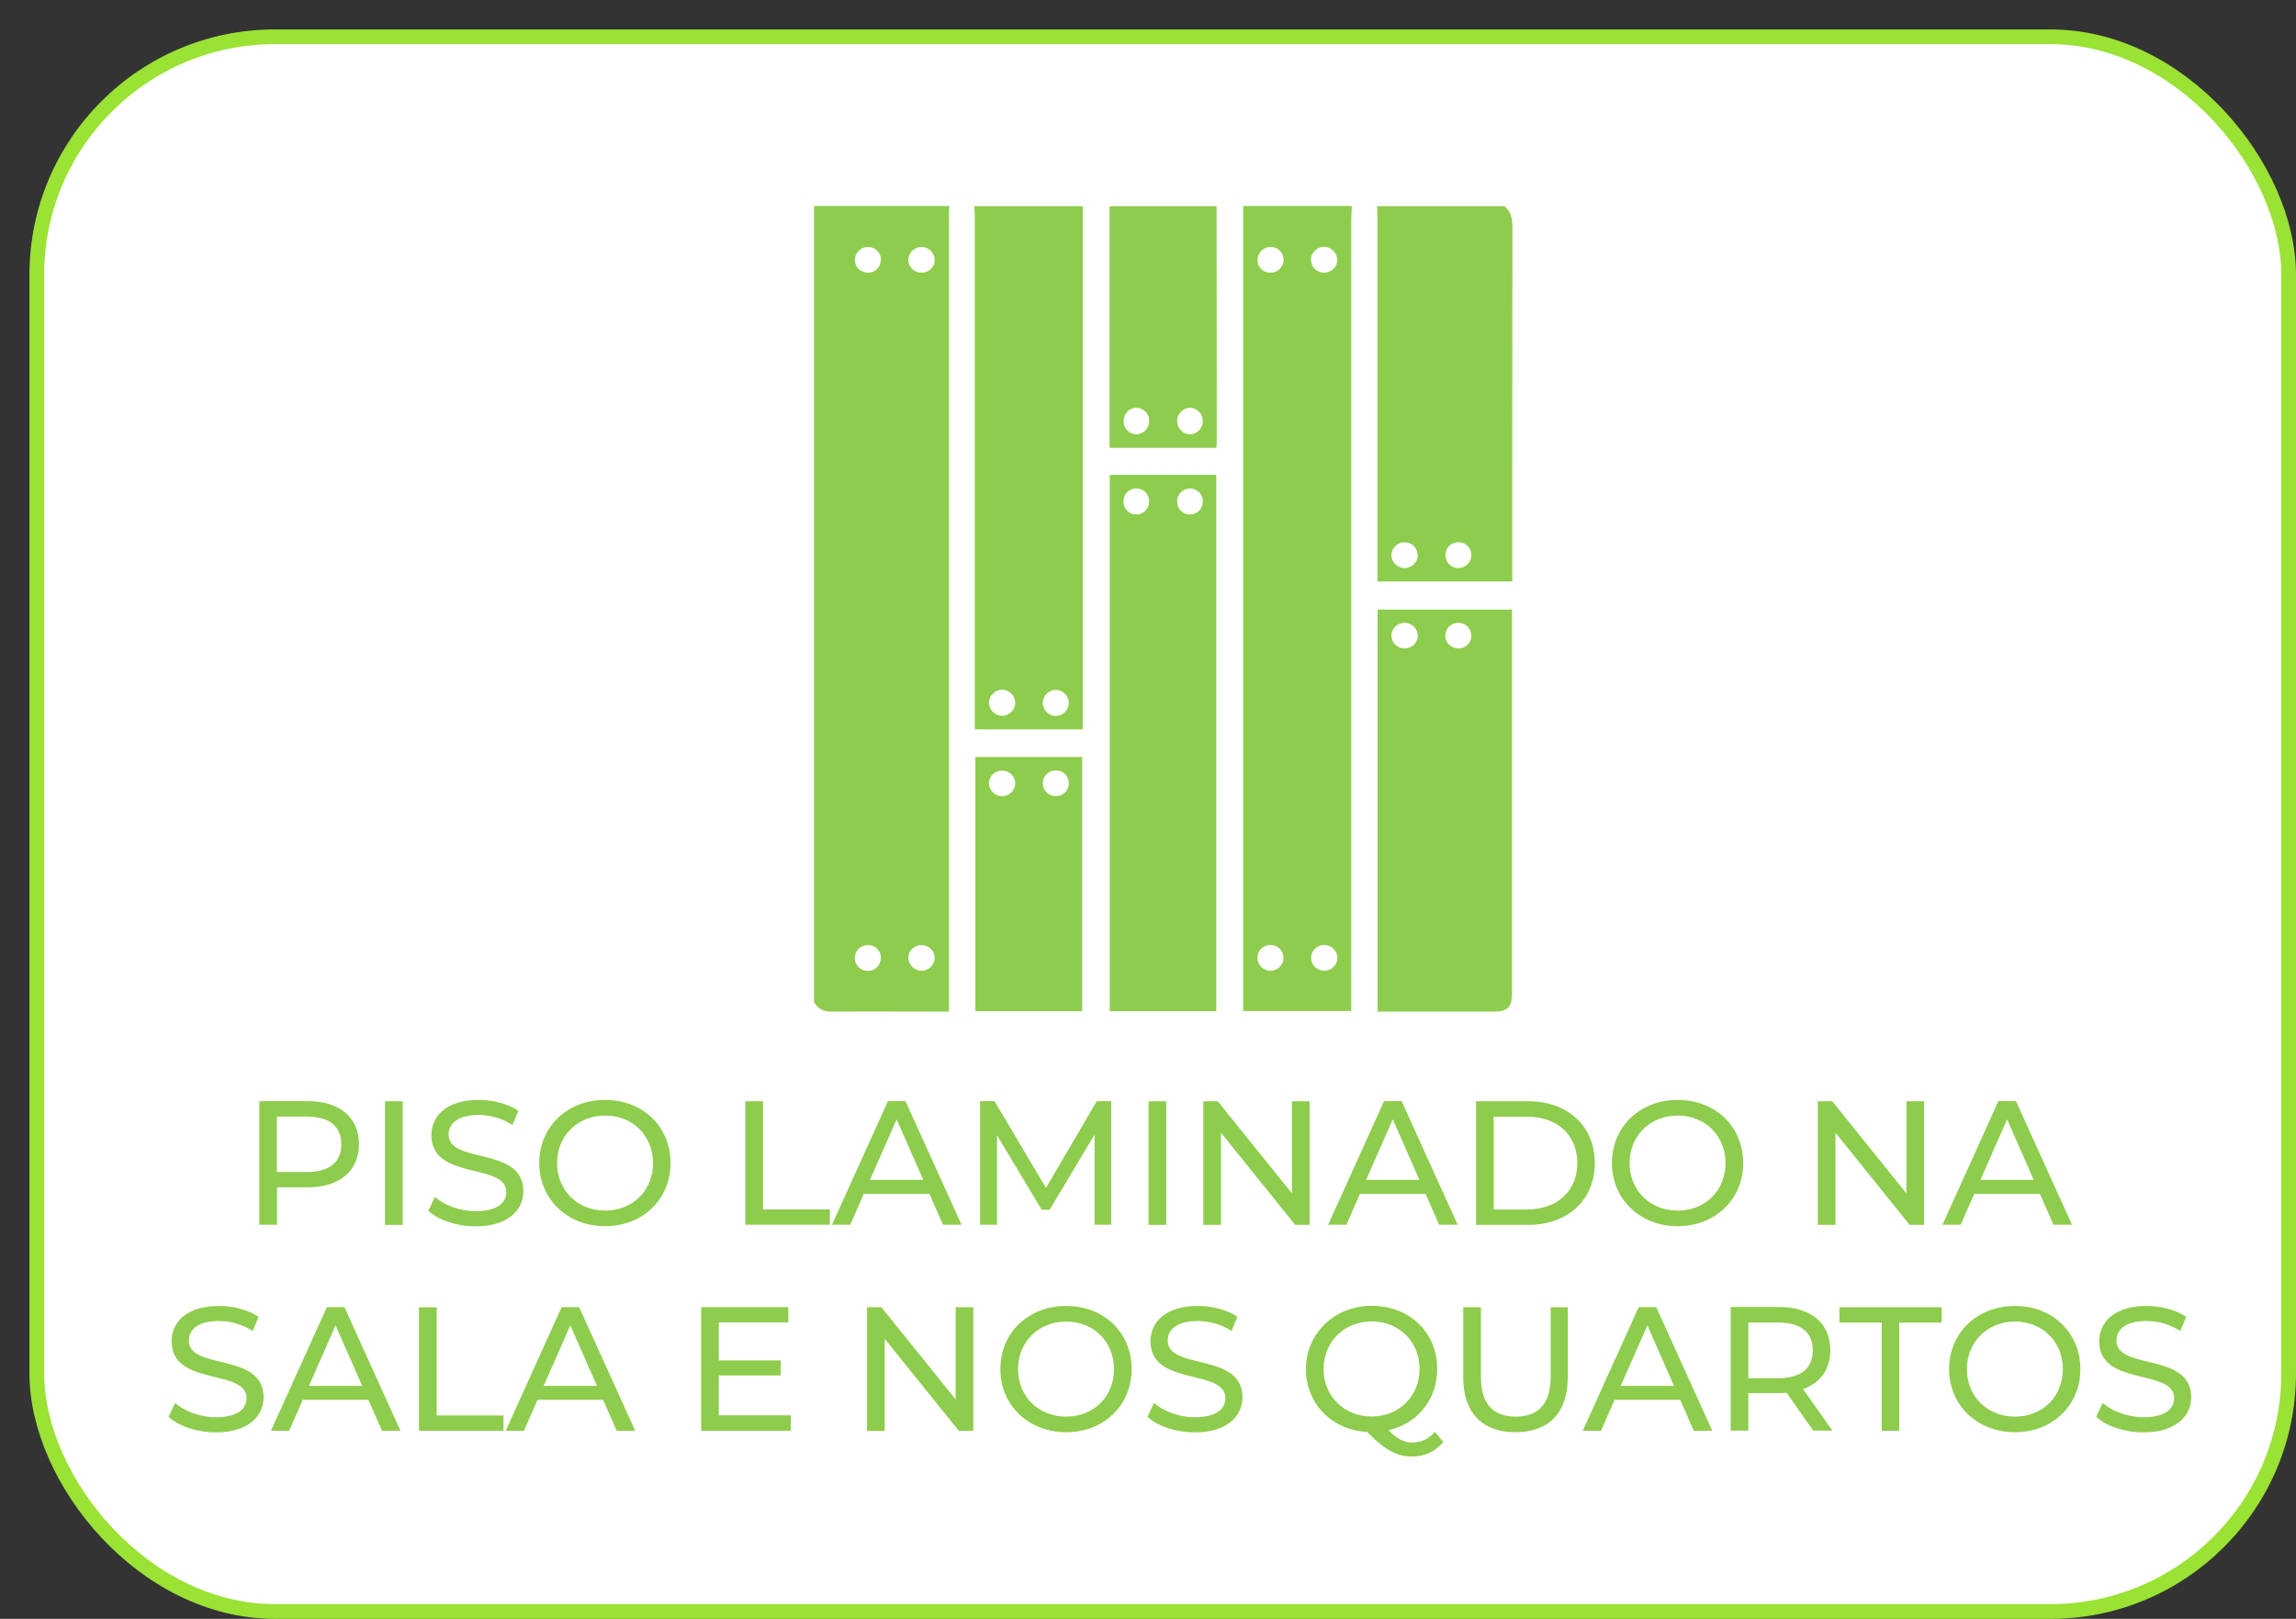 <?xml version="1.0" encoding="UTF-8"?>
<svg xmlns="http://www.w3.org/2000/svg" id="Camada_1" data-name="Camada 1" viewBox="0 0 156 110">
  <rect x="0" y="0" width="156" height="110" fill="#333333" stroke="none"/>
  <defs>
    <style>
      .cls-1 {
        fill: #fff;
        stroke: #9ae234;
        stroke-miterlimit: 10;
      }

      .cls-2 {
        fill: #8ecc4d;
        stroke-width: 0px;
      }
    </style>
  </defs>
  <rect class="cls-1" x="2.5" y="2.5" width="153" height="107" rx="16.18" ry="16.18"></rect>
  <path class="cls-2" d="M99.97,43.2c0,.49-.38.86-.88.86-.51,0-.91-.4-.89-.9.02-.49.41-.85.9-.84.5.01.87.39.87.88M96.33,43.22c-.02.48-.42.85-.91.84-.49,0-.88-.4-.88-.87s.4-.87.88-.87c.51,0,.93.41.91.9M102.74,41.42h-9.14v27.32h7.83c1.03,0,1.3-.28,1.3-1.29v-26.03ZM81.72,34.07c0,.5-.36.88-.85.89-.49.01-.88-.36-.89-.85-.02-.51.38-.92.88-.92.48,0,.86.39.87.88M78.08,34.08c0,.49-.38.87-.87.88-.51,0-.89-.39-.88-.92.01-.48.4-.86.89-.85.49.01.86.4.86.89M82.64,32.27h-7.24v36.44h7.24v-36.44ZM72.62,53.27c-.02.48-.42.84-.91.83-.48-.01-.87-.41-.86-.89.01-.49.4-.86.89-.86.52,0,.91.4.88.91M68.98,53.25c-.01.47-.42.85-.9.85-.48,0-.88-.4-.89-.87,0-.5.41-.89.93-.87.49.02.87.42.86.9M73.53,51.44h-7.26v17.27h7.26v-17.27ZM63.51,17.67c0,.48-.41.86-.9.86-.49,0-.89-.38-.9-.86,0-.49.42-.9.92-.89.48.01.88.42.87.89M59.85,17.63c.01.49-.36.88-.84.9-.5.01-.9-.34-.92-.82-.03-.5.36-.92.87-.93.49,0,.88.36.9.85M58.08,65.09c0-.51.4-.89.93-.87.49.01.86.41.84.9-.02.49-.41.86-.9.85-.49,0-.87-.39-.87-.87M61.72,65.08c0-.5.42-.89.94-.86.49.02.87.43.84.9-.02.48-.43.86-.91.84-.48-.01-.88-.42-.87-.89M64.47,14.75c0-.25.02-.5.03-.75h-9.19v54.09c.28.51.71.66,1.29.65,2.42-.02,4.84,0,7.27,0h.61V14.75M72.62,47.78c-.01.47-.42.87-.89.87-.5,0-.9-.43-.88-.93.03-.48.44-.86.92-.84.48.02.87.43.85.9M68.98,47.74c.01.48-.43.92-.92.9-.47-.01-.88-.44-.87-.9,0-.46.43-.88.89-.88.47,0,.89.41.9.87M73.57,48.83c0-11.61,0-23.22,0-34.82h-7.37c.01.23.03.46.03.69v34.86h7.34v-.73ZM81.72,28.54c.03.52-.34.94-.84.97-.47.02-.88-.38-.9-.86-.02-.51.38-.94.87-.94.45,0,.84.37.87.83M78.08,28.62c0,.48-.4.89-.87.89s-.87-.4-.87-.89c0-.51.4-.93.9-.91.48.02.86.43.85.91M82.64,30.42c.01-.11.03-.2.03-.28,0-5.38,0-10.76-.01-16.13h-7.27v16.42h7.24ZM90.86,17.66c0,.48-.4.86-.89.87-.49,0-.89-.38-.9-.86-.01-.49.41-.91.91-.9.47.01.88.42.87.89M87.21,65.06c.01.48-.37.89-.85.9-.51.02-.92-.38-.93-.88,0-.48.38-.86.87-.87s.89.36.9.84M87.21,17.67c-.01.49-.4.86-.89.86-.5,0-.88-.38-.88-.86,0-.5.41-.9.92-.89.48.01.86.41.86.89M89.08,65.1c-.01-.5.41-.9.92-.89.48.01.87.41.87.89-.01.47-.42.87-.9.86-.48,0-.89-.39-.89-.86M91.82,14.75c0-.25.02-.5.03-.75h-7.38c0,.23,0,.46,0,.7v54h7.34V14.75M99.97,37.74c-.01.48-.4.86-.89.86-.51,0-.9-.42-.87-.93.03-.49.42-.84.91-.82.5.01.87.4.85.89M96.33,37.73c0,.47-.41.87-.89.87-.5,0-.93-.43-.9-.91.02-.48.42-.85.91-.84.49,0,.88.4.87.88M102.76,15.47c0-.58-.08-1.08-.54-1.46h-8.66c.01.23.03.46.03.69v24.81h9.16v-.68c0-7.79,0-15.57.01-23.36"></path>
  <g>
    <path class="cls-2" d="M24.39,77.75c0,1.82-1.32,2.93-3.5,2.93h-2.07v2.54h-1.2v-8.4h3.27c2.18,0,3.5,1.1,3.5,2.93ZM23.19,77.75c0-1.2-.8-1.88-2.34-1.88h-2.04v3.77h2.04c1.54,0,2.34-.68,2.34-1.88Z"></path>
    <path class="cls-2" d="M26.16,74.83h1.2v8.4h-1.2v-8.4Z"></path>
    <path class="cls-2" d="M29.11,82.26l.44-.93c.62.56,1.69.97,2.77.97,1.45,0,2.08-.56,2.08-1.29,0-2.05-5.09-.76-5.09-3.87,0-1.29,1.01-2.4,3.21-2.4.98,0,2,.26,2.7.74l-.4.96c-.73-.47-1.56-.68-2.3-.68-1.43,0-2.04.6-2.04,1.33,0,2.05,5.08.77,5.08,3.85,0,1.28-1.03,2.39-3.25,2.39-1.28,0-2.54-.43-3.21-1.06Z"></path>
    <path class="cls-2" d="M36.64,79.03c0-2.46,1.89-4.29,4.47-4.29s4.45,1.82,4.45,4.29-1.9,4.29-4.45,4.29-4.47-1.83-4.47-4.29ZM44.37,79.03c0-1.86-1.39-3.23-3.25-3.23s-3.27,1.37-3.27,3.23,1.39,3.23,3.27,3.23,3.25-1.37,3.25-3.23Z"></path>
    <path class="cls-2" d="M50.64,74.83h1.2v7.35h4.54v1.04h-5.74v-8.4Z"></path>
    <path class="cls-2" d="M63.15,81.12h-4.46l-.92,2.1h-1.24l3.8-8.4h1.19l3.81,8.4h-1.26l-.92-2.1ZM62.73,80.17l-1.81-4.11-1.81,4.11h3.62Z"></path>
    <path class="cls-2" d="M74.37,83.22v-6.12s-3.05,5.1-3.05,5.1h-.55l-3.03-5.06v6.08h-1.15v-8.4h.98l3.5,5.9,3.45-5.9h.98v8.4s-1.14,0-1.14,0Z"></path>
    <path class="cls-2" d="M78.04,74.83h1.2v8.4h-1.2v-8.4Z"></path>
    <path class="cls-2" d="M88.98,74.83v8.4h-.98l-5.04-6.26v6.26h-1.2v-8.4h.98l5.04,6.26v-6.26h1.2Z"></path>
    <path class="cls-2" d="M96.86,81.12h-4.46l-.92,2.1h-1.24l3.8-8.4h1.19l3.81,8.4h-1.26l-.92-2.1ZM96.44,80.17l-1.81-4.11-1.81,4.11h3.62Z"></path>
    <path class="cls-2" d="M100.29,74.83h3.54c2.7,0,4.53,1.7,4.53,4.2s-1.83,4.2-4.53,4.2h-3.54v-8.4ZM103.76,82.18c2.07,0,3.41-1.27,3.41-3.15s-1.33-3.15-3.41-3.15h-2.27v6.31h2.27Z"></path>
    <path class="cls-2" d="M109.52,79.03c0-2.46,1.9-4.29,4.47-4.29s4.45,1.82,4.45,4.29-1.9,4.29-4.45,4.29-4.47-1.83-4.47-4.29ZM117.24,79.03c0-1.86-1.39-3.23-3.25-3.23s-3.27,1.37-3.27,3.23,1.39,3.23,3.27,3.23,3.25-1.37,3.25-3.23Z"></path>
    <path class="cls-2" d="M130.73,74.83v8.4h-.98l-5.04-6.26v6.26h-1.2v-8.4h.98l5.04,6.26v-6.26h1.2Z"></path>
    <path class="cls-2" d="M138.6,81.12h-4.46l-.92,2.1h-1.24l3.8-8.4h1.19l3.81,8.4h-1.26l-.92-2.1ZM138.18,80.17l-1.81-4.11-1.81,4.11h3.62Z"></path>
    <path class="cls-2" d="M11.46,96.26l.44-.93c.62.56,1.69.97,2.77.97,1.45,0,2.08-.56,2.08-1.29,0-2.05-5.09-.76-5.09-3.87,0-1.29,1.01-2.4,3.21-2.4.98,0,2,.26,2.7.74l-.4.96c-.73-.47-1.56-.68-2.3-.68-1.43,0-2.04.6-2.04,1.33,0,2.05,5.08.77,5.08,3.85,0,1.28-1.03,2.39-3.25,2.39-1.28,0-2.54-.43-3.21-1.06Z"></path>
    <path class="cls-2" d="M25.03,95.12h-4.46l-.92,2.1h-1.24l3.8-8.4h1.19l3.81,8.4h-1.26l-.92-2.1ZM24.61,94.17l-1.81-4.11-1.81,4.11h3.62Z"></path>
    <path class="cls-2" d="M28.47,88.83h1.2v7.35h4.54v1.04h-5.74v-8.4Z"></path>
    <path class="cls-2" d="M40.98,95.12h-4.46l-.92,2.1h-1.24l3.8-8.4h1.19l3.81,8.4h-1.26l-.92-2.1ZM40.56,94.17l-1.81-4.11-1.81,4.11h3.62Z"></path>
    <path class="cls-2" d="M53.73,96.18v1.04h-6.09v-8.4h5.92v1.04h-4.72v2.58h4.21v1.02h-4.21v2.71h4.89Z"></path>
    <path class="cls-2" d="M66.13,88.83v8.4h-.98l-5.04-6.26v6.26h-1.2v-8.4h.98l5.04,6.26v-6.26h1.2Z"></path>
    <path class="cls-2" d="M67.97,93.03c0-2.46,1.89-4.29,4.47-4.29s4.45,1.82,4.45,4.29-1.9,4.29-4.45,4.29-4.47-1.83-4.47-4.29ZM75.69,93.03c0-1.86-1.39-3.23-3.25-3.23s-3.27,1.37-3.27,3.23,1.39,3.23,3.27,3.23,3.25-1.37,3.25-3.23Z"></path>
    <path class="cls-2" d="M77.97,96.26l.44-.93c.62.56,1.69.97,2.77.97,1.45,0,2.08-.56,2.08-1.29,0-2.05-5.09-.76-5.09-3.87,0-1.29,1.01-2.4,3.21-2.4.98,0,2,.26,2.7.74l-.4.96c-.73-.47-1.56-.68-2.3-.68-1.43,0-2.04.6-2.04,1.33,0,2.05,5.08.77,5.08,3.85,0,1.28-1.03,2.39-3.25,2.39-1.28,0-2.54-.43-3.21-1.06Z"></path>
    <path class="cls-2" d="M98.06,97.99c-.54.64-1.27.98-2.11.98-1.06,0-1.88-.46-3.06-1.67-2.41-.13-4.16-1.92-4.16-4.28s1.89-4.29,4.47-4.29,4.45,1.82,4.45,4.29c0,2.09-1.34,3.71-3.3,4.16.56.6,1.07.84,1.61.84.6,0,1.1-.24,1.54-.72l.56.68ZM93.2,96.25c1.86,0,3.25-1.38,3.25-3.23s-1.39-3.23-3.25-3.23-3.27,1.38-3.27,3.23,1.39,3.23,3.27,3.23Z"></path>
    <path class="cls-2" d="M99.42,93.6v-4.77h1.2v4.73c0,1.86.85,2.7,2.36,2.7s2.38-.84,2.38-2.7v-4.73h1.16v4.77c0,2.43-1.33,3.72-3.55,3.72s-3.55-1.28-3.55-3.72Z"></path>
    <path class="cls-2" d="M114.16,95.12h-4.46l-.92,2.1h-1.24l3.8-8.4h1.19l3.81,8.4h-1.26l-.92-2.1ZM113.74,94.17l-1.81-4.11-1.81,4.11h3.62Z"></path>
    <path class="cls-2" d="M123.2,97.22l-1.81-2.58c-.17.01-.35.02-.53.02h-2.07v2.55h-1.2v-8.4h3.27c2.18,0,3.5,1.1,3.5,2.93,0,1.29-.67,2.23-1.85,2.65l1.99,2.82h-1.31ZM123.17,91.75c0-1.2-.8-1.88-2.34-1.88h-2.04v3.78h2.04c1.54,0,2.34-.7,2.34-1.89Z"></path>
    <path class="cls-2" d="M127.86,89.87h-2.88v-1.04h6.94v1.04h-2.88v7.35h-1.19v-7.35Z"></path>
    <path class="cls-2" d="M132.43,93.03c0-2.46,1.9-4.29,4.47-4.29s4.45,1.82,4.45,4.29-1.9,4.29-4.45,4.29-4.47-1.83-4.47-4.29ZM140.16,93.03c0-1.86-1.39-3.23-3.25-3.23s-3.27,1.37-3.27,3.23,1.39,3.23,3.27,3.23,3.25-1.37,3.25-3.23Z"></path>
    <path class="cls-2" d="M142.43,96.26l.44-.93c.62.56,1.69.97,2.77.97,1.45,0,2.08-.56,2.08-1.29,0-2.05-5.09-.76-5.09-3.87,0-1.29,1.01-2.4,3.21-2.4.98,0,2,.26,2.7.74l-.4.96c-.73-.47-1.56-.68-2.3-.68-1.43,0-2.04.6-2.04,1.33,0,2.05,5.08.77,5.08,3.85,0,1.28-1.03,2.39-3.25,2.39-1.28,0-2.54-.43-3.21-1.06Z"></path>
  </g>
</svg>
